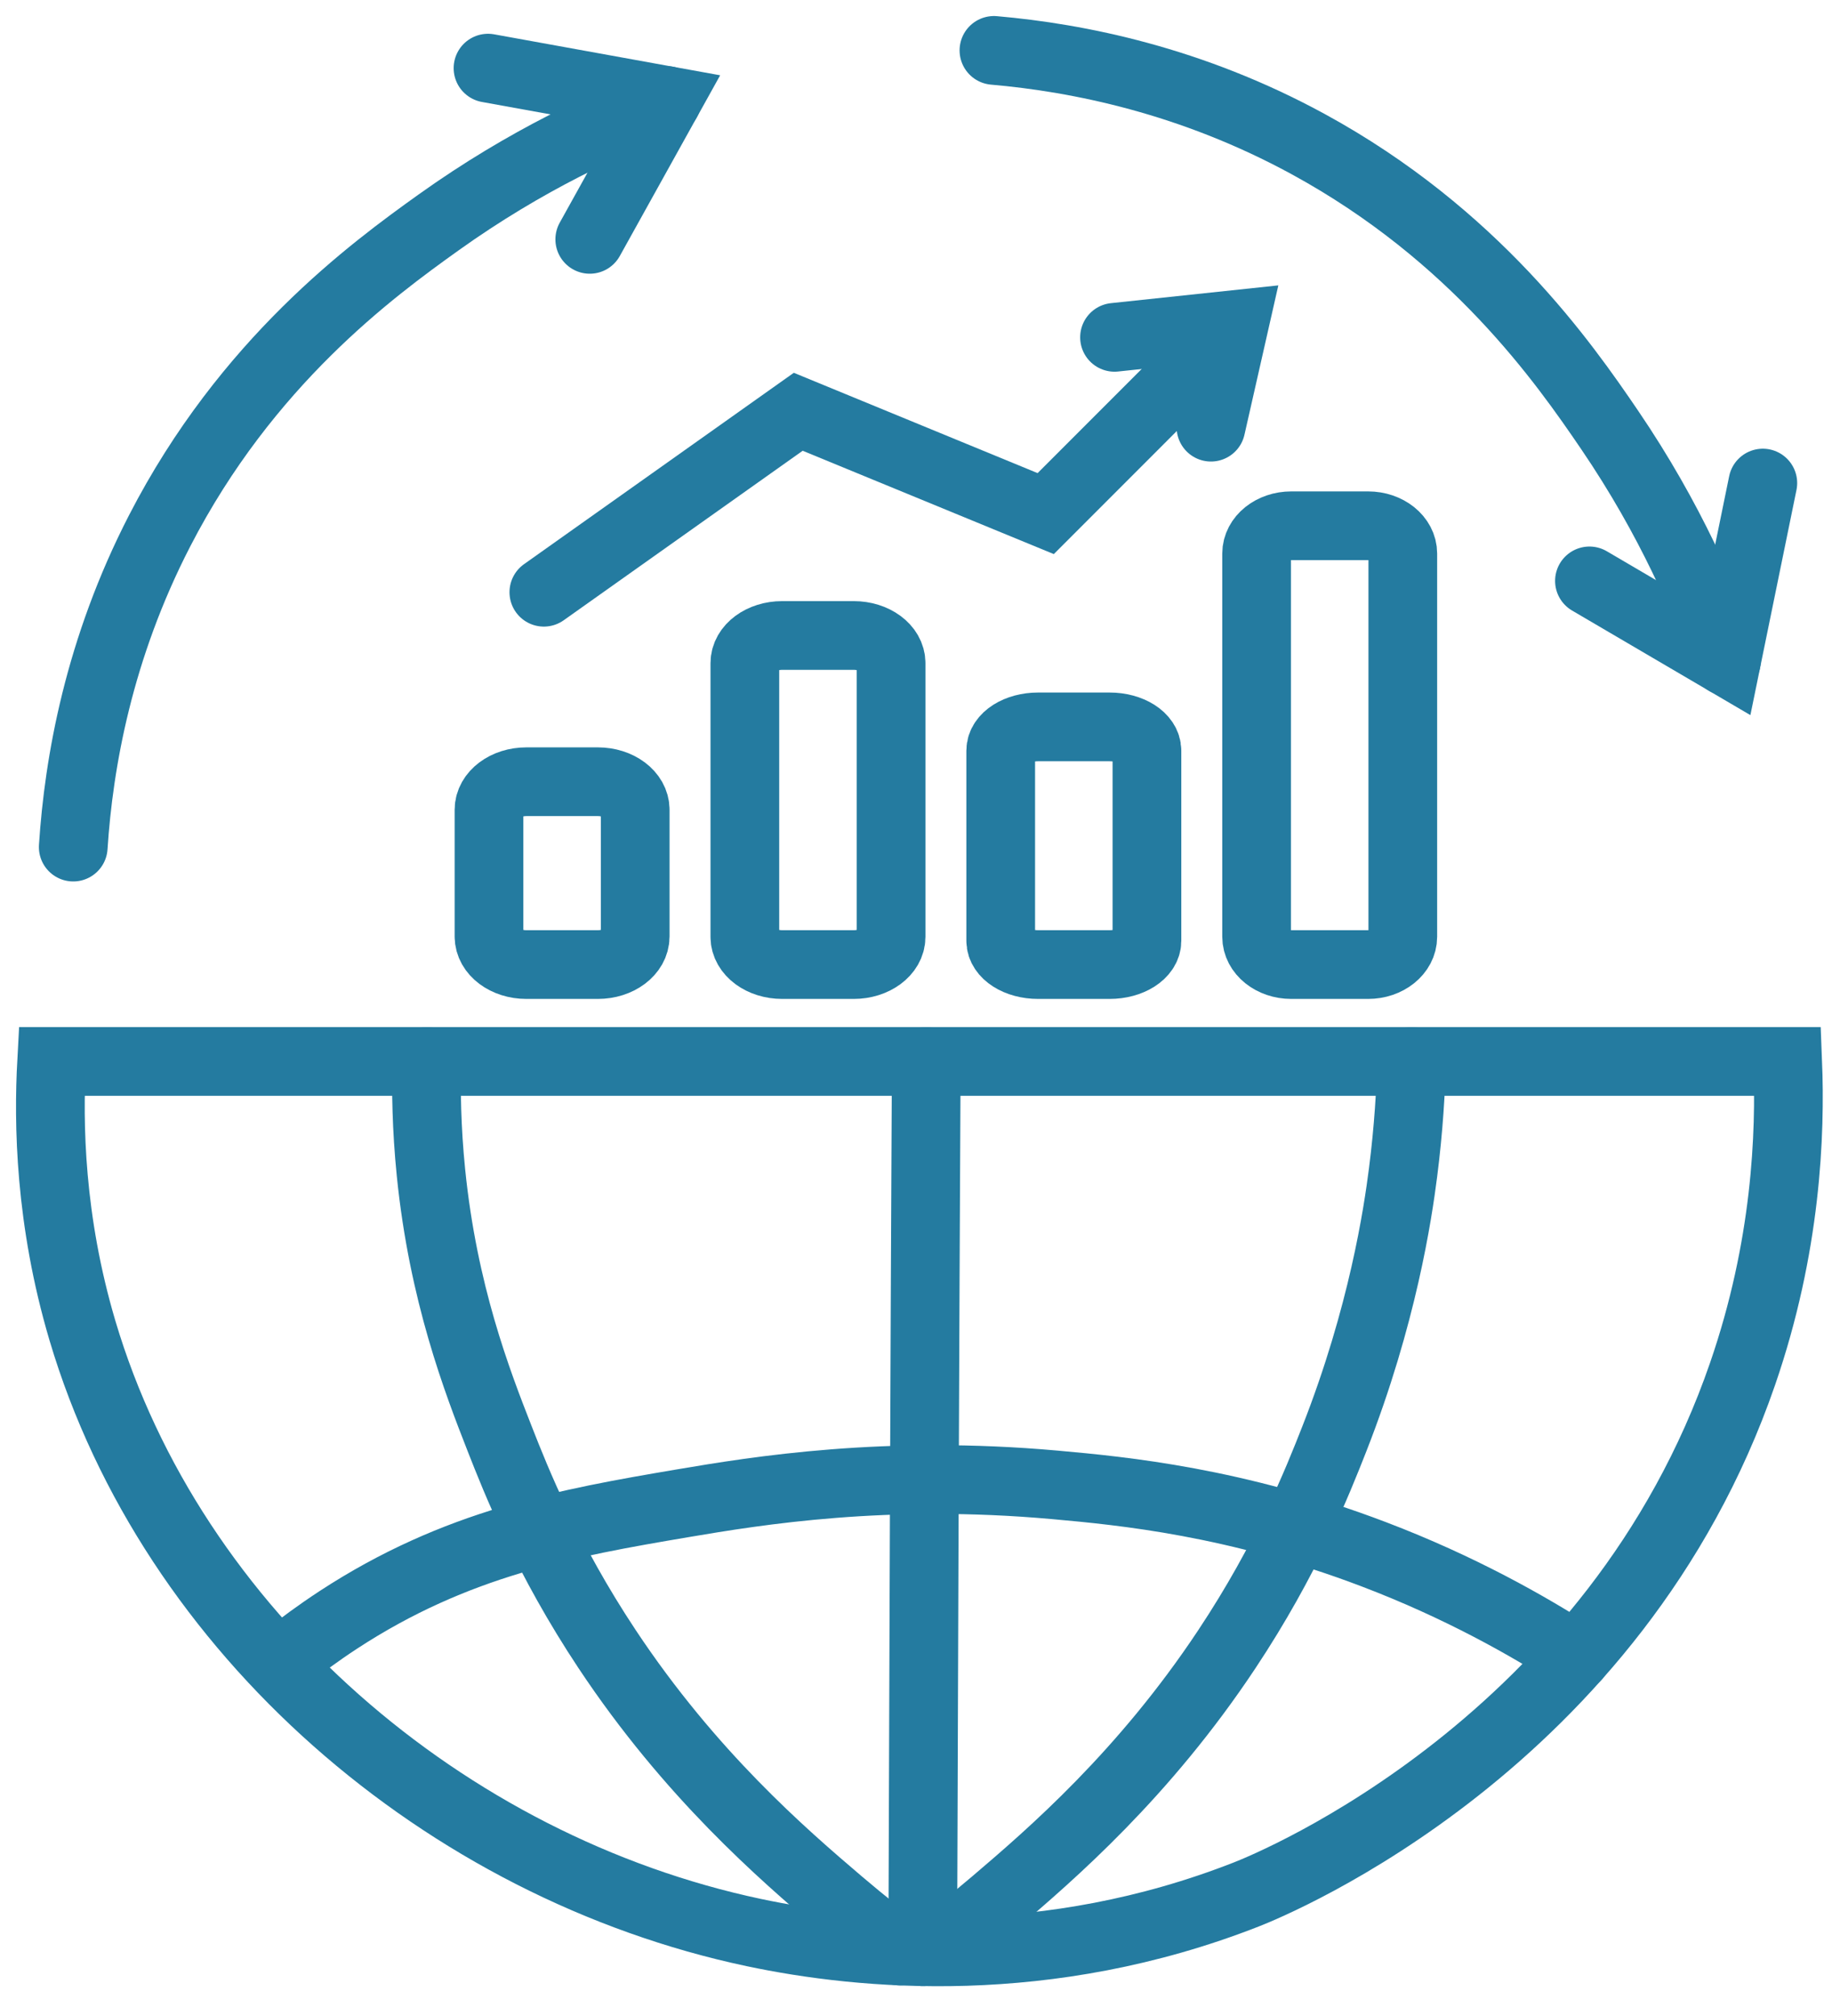 <svg xmlns="http://www.w3.org/2000/svg" width="50" height="55" viewBox="0 0 50 55" fill="none"><path d="M1.409 28.959H48.791C48.87 30.936 48.756 34.013 47.56 37.48C44.086 47.558 34.778 51.386 34.02 51.682C28.574 53.817 23.538 53.35 20.576 52.724C12.156 50.942 4.695 44.532 2.25 36.301C1.355 33.284 1.317 30.641 1.409 28.959Z" stroke="#247BA0" stroke-width="1.875" stroke-miterlimit="10" stroke-linecap="round"></path><path d="M11.647 28.959C11.628 29.717 11.638 30.759 11.762 31.989C12.094 35.277 13.021 37.68 13.636 39.248C14.091 40.41 14.934 42.527 16.571 44.993C18.837 48.406 21.359 50.581 22.914 51.905C23.589 52.479 24.166 52.93 24.559 53.229" stroke="#247BA0" stroke-width="1.875" stroke-miterlimit="10" stroke-linecap="round"></path><path d="M38.525 28.959C38.505 29.733 38.449 30.771 38.293 31.989C38.151 33.103 37.739 35.885 36.42 39.248C35.964 40.41 35.122 42.527 33.484 44.993C31.219 48.406 28.697 50.581 27.141 51.905C26.467 52.479 25.89 52.93 25.497 53.229" stroke="#247BA0" stroke-width="1.875" stroke-miterlimit="10" stroke-linecap="round"></path><path d="M25.28 28.959C25.261 32.67 25.241 37.158 25.227 40.869C25.212 44.807 25.196 49.309 25.184 53.247" stroke="#247BA0" stroke-width="1.875" stroke-miterlimit="10" stroke-linecap="round"></path><path d="M7.891 45.16C8.204 44.913 8.661 44.568 9.237 44.191C12.45 42.093 15.455 41.55 18.62 41.014C20.684 40.664 24.179 40.097 28.783 40.509C30.662 40.677 33.744 40.976 37.493 42.403C39.842 43.297 41.698 44.347 43.017 45.196" stroke="#247BA0" stroke-width="1.875" stroke-miterlimit="10" stroke-linecap="round"></path><path d="M16.317 21.327H14.365C13.802 21.327 13.346 21.669 13.346 22.091V25.55C13.346 25.973 13.802 26.315 14.365 26.315H16.317C16.88 26.315 17.336 25.973 17.336 25.55V22.091C17.336 21.669 16.88 21.327 16.317 21.327Z" stroke="#247BA0" stroke-width="1.875" stroke-miterlimit="10" stroke-linecap="round"></path><path d="M23.3 17.337H21.348C20.785 17.337 20.329 17.674 20.329 18.09V25.561C20.329 25.977 20.785 26.315 21.348 26.315H23.3C23.863 26.315 24.32 25.977 24.32 25.561V18.09C24.32 17.674 23.863 17.337 23.3 17.337Z" stroke="#247BA0" stroke-width="1.875" stroke-miterlimit="10" stroke-linecap="round"></path><path d="M30.284 19.831H28.332C27.769 19.831 27.312 20.12 27.312 20.478V25.668C27.312 26.025 27.769 26.315 28.332 26.315H30.284C30.847 26.315 31.303 26.025 31.303 25.668V20.478C31.303 20.12 30.847 19.831 30.284 19.831Z" stroke="#247BA0" stroke-width="1.875" stroke-miterlimit="10" stroke-linecap="round"></path><path d="M37.34 14.344H35.242C34.72 14.344 34.296 14.684 34.296 15.102V25.556C34.296 25.975 34.72 26.315 35.242 26.315H37.34C37.862 26.315 38.286 25.975 38.286 25.556V15.102C38.286 14.684 37.862 14.344 37.34 14.344Z" stroke="#247BA0" stroke-width="1.875" stroke-miterlimit="10" stroke-linecap="round"></path><path d="M1.999 23.11C2.149 20.792 2.698 17.7 4.356 14.483C6.73 9.875 10.15 7.369 11.972 6.067C14.367 4.356 16.613 3.341 18.2 2.743" stroke="#247BA0" stroke-width="1.875" stroke-miterlimit="10" stroke-linecap="round"></path><path d="M13.319 1.859C14.947 2.154 16.574 2.448 18.2 2.743C17.499 4.005 16.797 5.268 16.096 6.53" stroke="#247BA0" stroke-width="1.875" stroke-miterlimit="10" stroke-linecap="round"></path><path d="M30.418 9.203C31.506 9.087 32.596 8.973 33.684 8.857C33.472 9.79 33.262 10.723 33.05 11.654" stroke="#247BA0" stroke-width="1.875" stroke-miterlimit="10" stroke-linecap="round"></path><path d="M27.127 1.375C29.442 1.577 32.52 2.198 35.697 3.928C40.249 6.408 42.677 9.885 43.936 11.736C45.592 14.17 46.554 16.438 47.117 18.039" stroke="#247BA0" stroke-width="1.875" stroke-miterlimit="10" stroke-linecap="round"></path><path d="M48.112 13.179C47.781 14.799 47.449 16.418 47.117 18.039C45.871 17.309 44.625 16.578 43.38 15.848" stroke="#247BA0" stroke-width="1.875" stroke-miterlimit="10" stroke-linecap="round"></path><path d="M14.843 16.157L21.786 11.234C24.037 12.16 26.288 13.086 28.54 14.012C30.202 12.349 31.863 10.688 33.526 9.025" stroke="#247BA0" stroke-width="1.875" stroke-miterlimit="10" stroke-linecap="round"></path></svg>